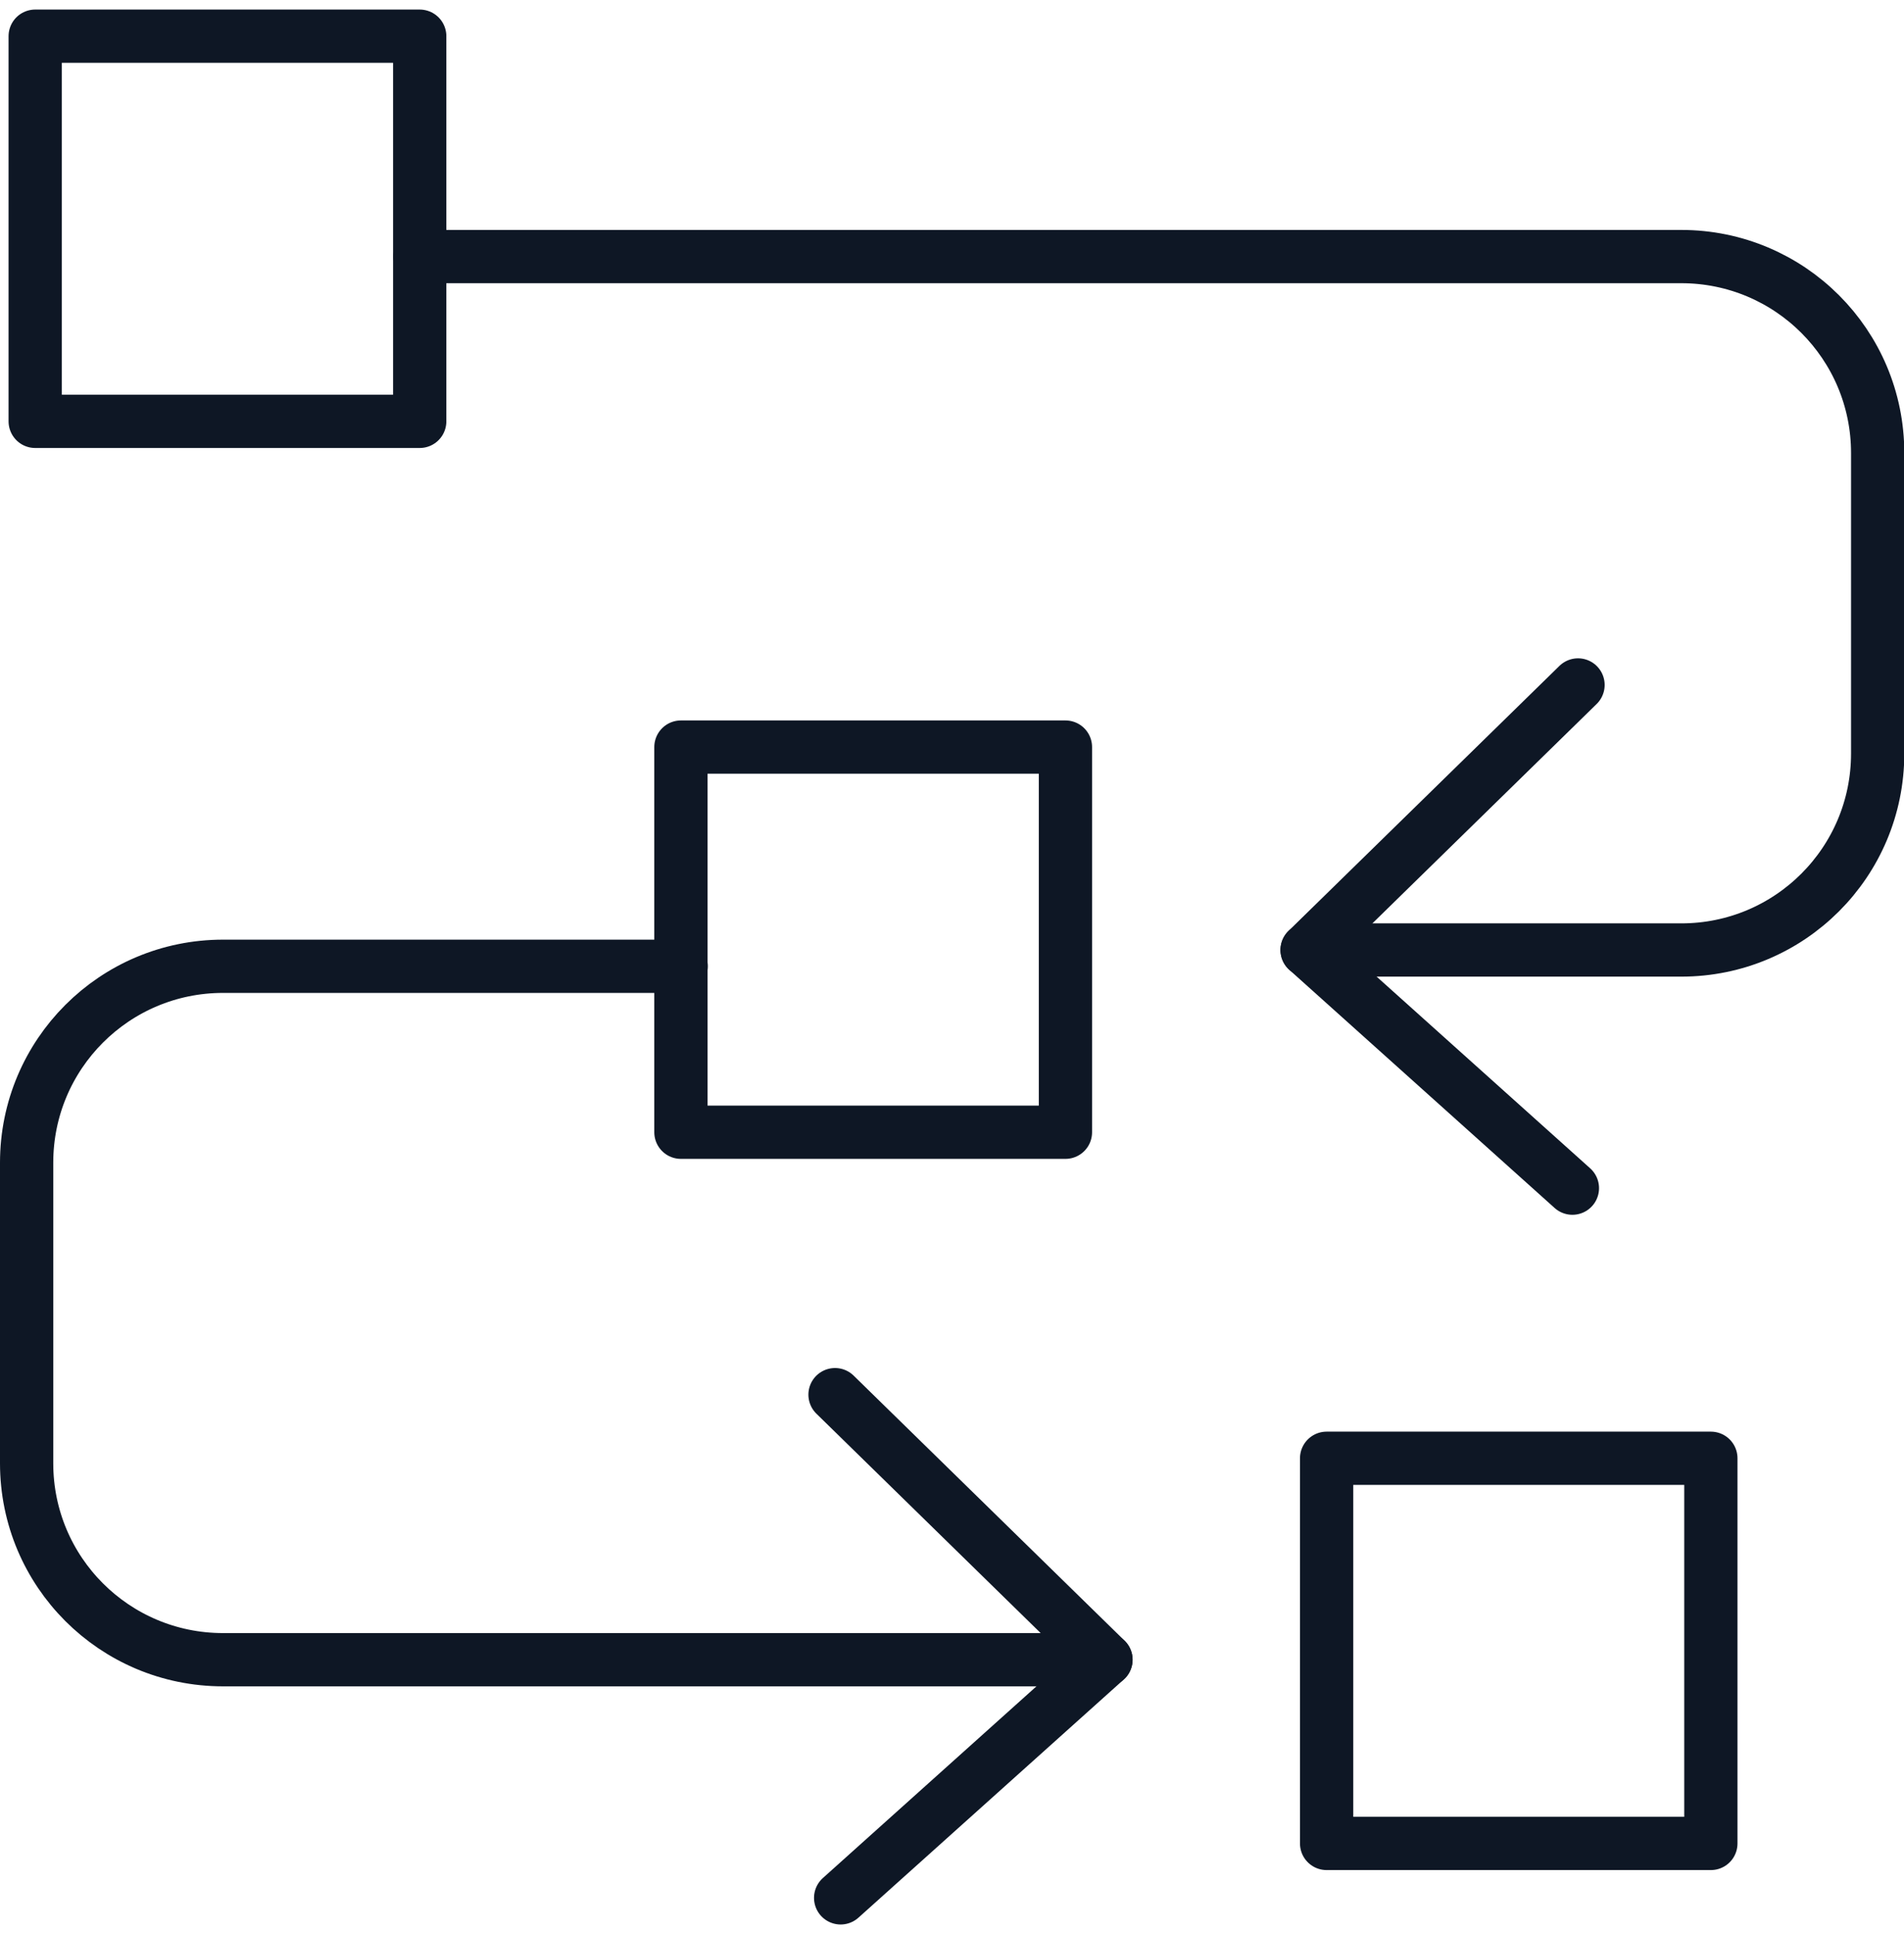 <svg width="64" height="65" xmlns="http://www.w3.org/2000/svg" xmlns:xlink="http://www.w3.org/1999/xlink" xml:space="preserve" overflow="hidden"><g transform="translate(-494 -167)"><path d="M547.043 190.02 537.936 198.928 546.854 206.932" stroke="#0E1725" stroke-width="1.79" stroke-linecap="round" stroke-linejoin="round" fill="none"/><path d="M537.936 198.928 550.513 198.928C554.162 198.928 557.115 195.975 557.115 192.326L557.115 182.225C557.115 178.576 554.162 175.623 550.513 175.623L508.118 175.623" stroke="#0E1725" stroke-width="1.79" stroke-linecap="round" stroke-linejoin="round" fill="none"/><path d="M522.068 213.872 531.175 222.78 522.257 230.784" stroke="#0E1725" stroke-width="1.79" stroke-linecap="round" stroke-linejoin="round" fill="none"/><path d="M531.175 222.78 501.497 222.78C497.848 222.78 494.895 219.827 494.895 216.179L494.895 206.077C494.895 202.428 497.848 199.475 501.497 199.475L516.898 199.475" stroke="#0E1725" stroke-width="1.79" stroke-linecap="round" stroke-linejoin="round" fill="none"/><path d="M495.183 168.216 508.108 168.216 508.108 181.161 495.183 181.161 495.183 168.216 495.183 168.216Z" stroke="#0E1725" stroke-width="1.79" stroke-linecap="round" stroke-linejoin="round" fill="none"/><path d="M516.888 192.108 529.813 192.108 529.813 205.053 516.888 205.053 516.888 192.108 516.888 192.108Z" stroke="#0E1725" stroke-width="1.79" stroke-linecap="round" stroke-linejoin="round" fill="none"/><path d="M538.592 216.01 551.508 216.01 551.508 228.955 538.592 228.955 538.592 216.01 538.592 216.01Z" stroke="#0E1725" stroke-width="1.79" stroke-linecap="round" stroke-linejoin="round" fill="none"/></g></svg>